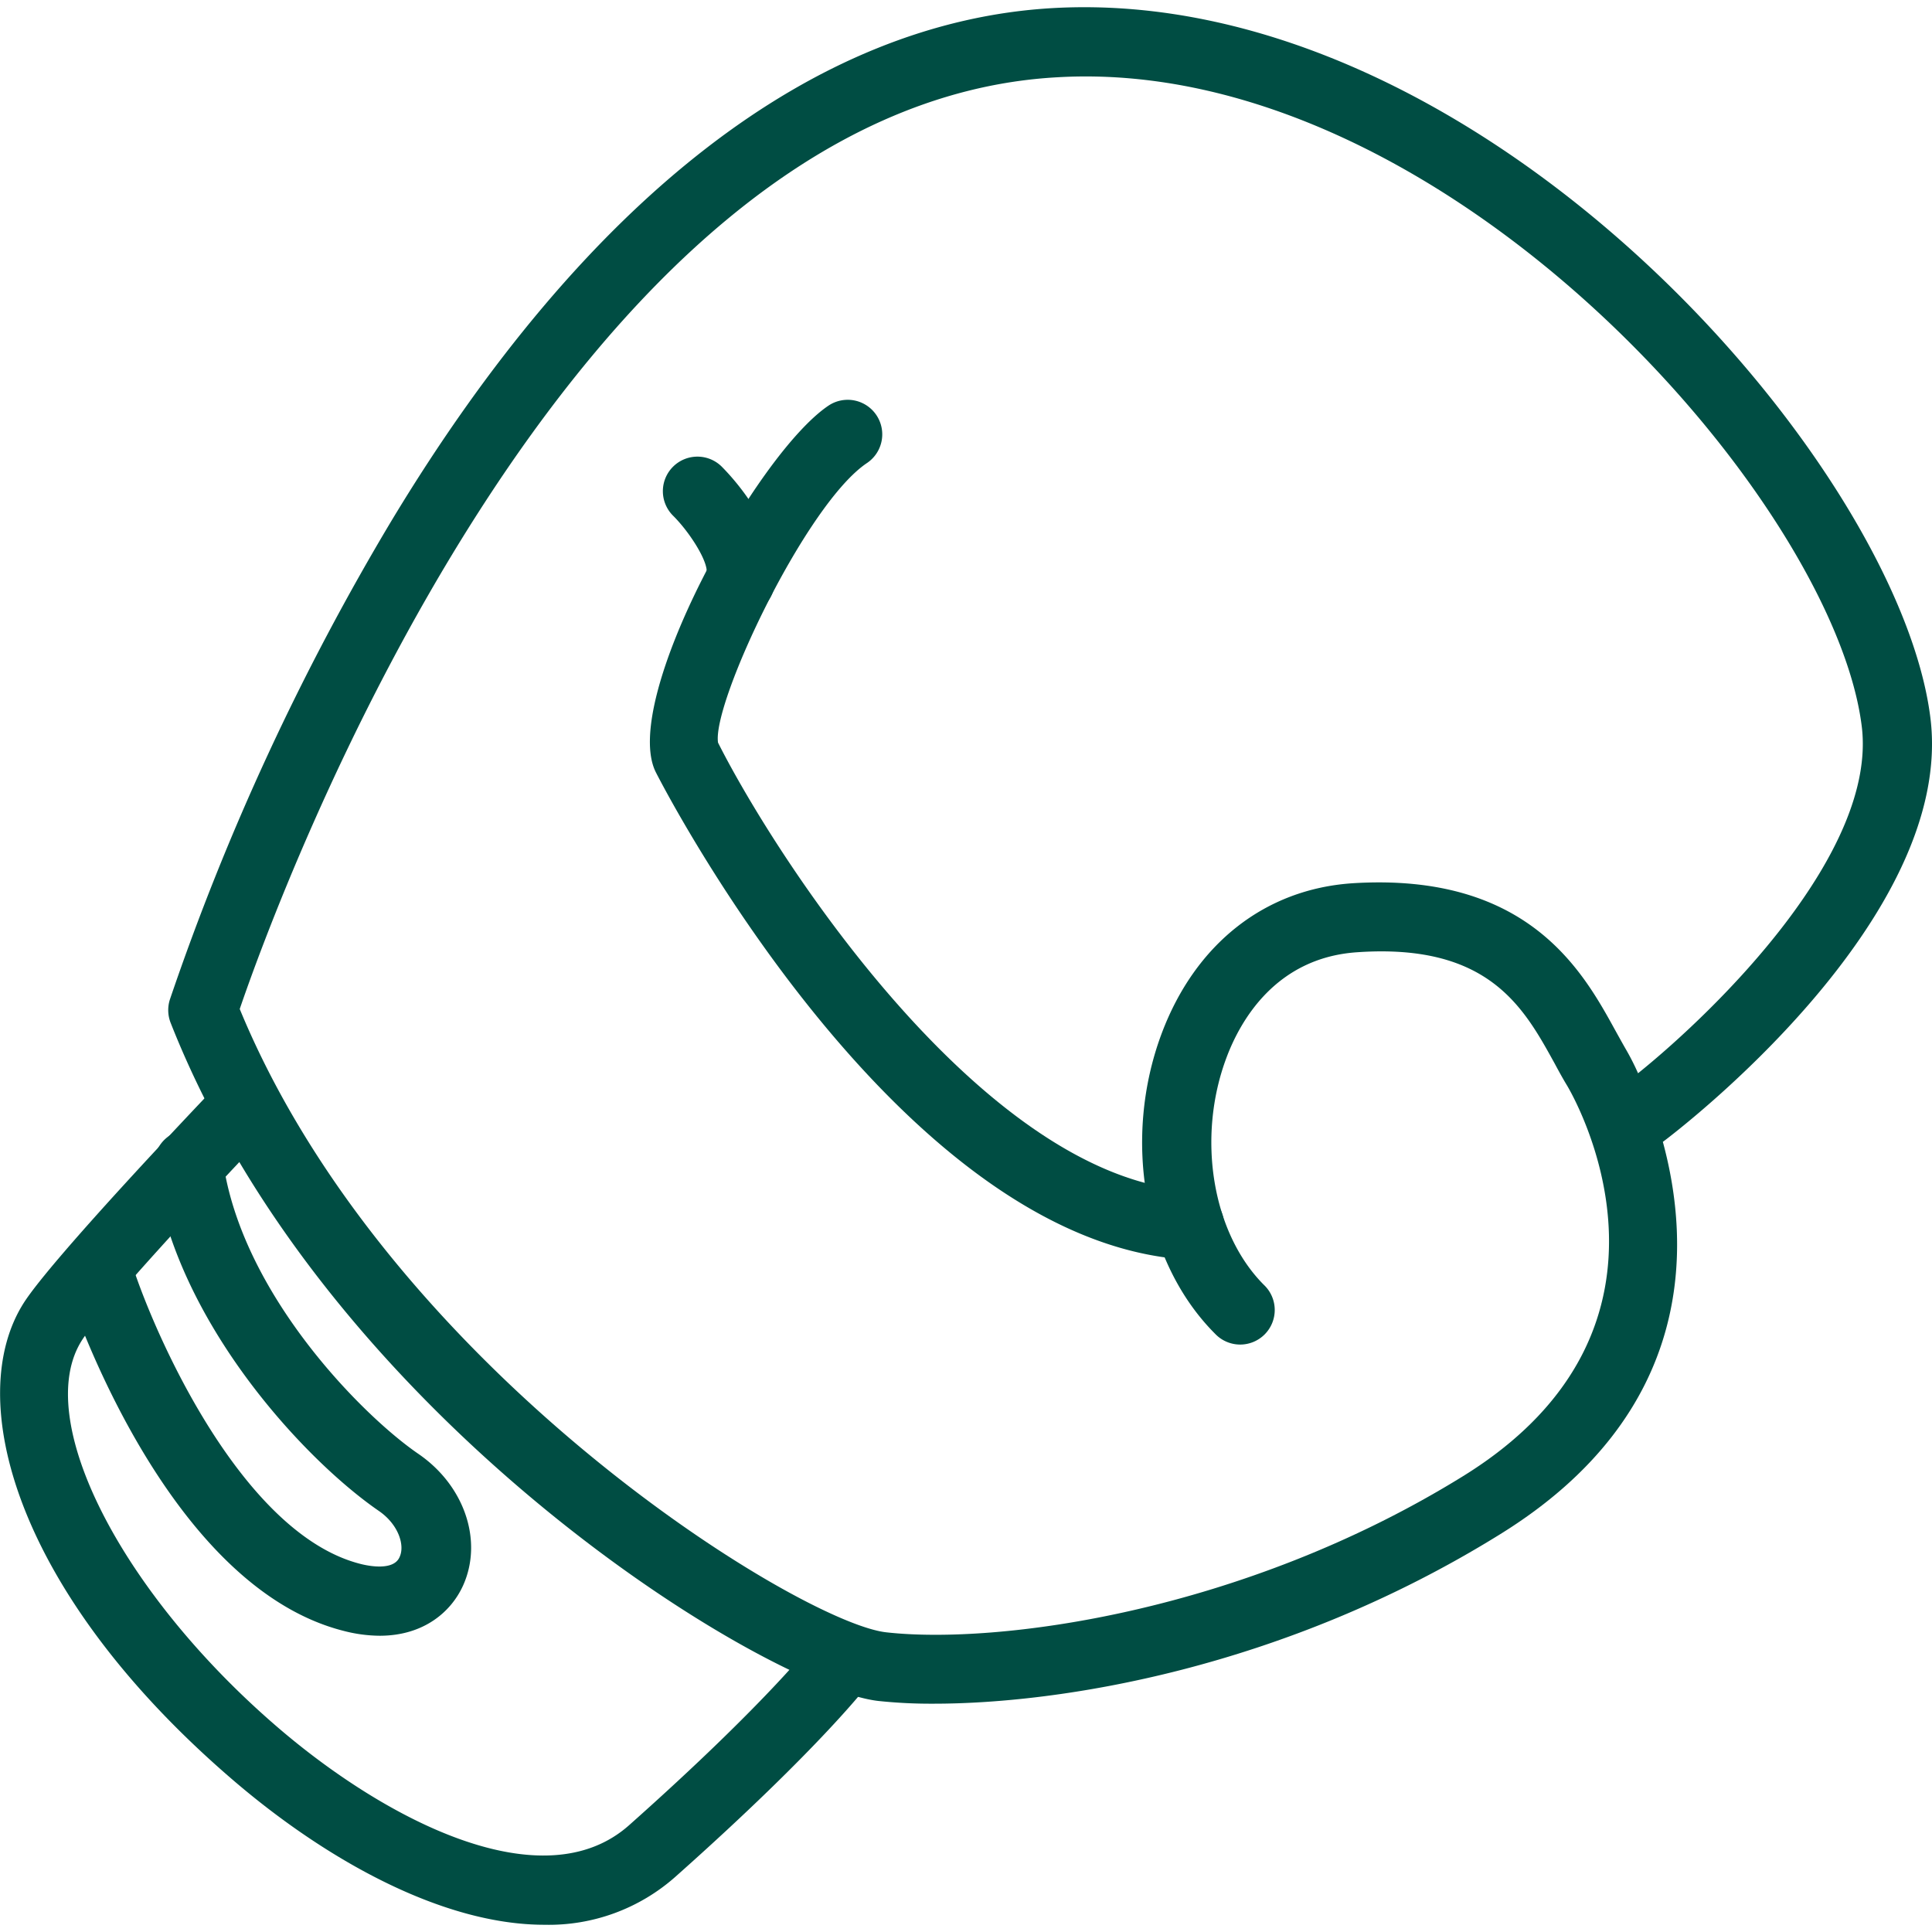 <svg id="Offene_Daten" data-name="Offene Daten" xmlns="http://www.w3.org/2000/svg" width="350" height="350" viewBox="0 0 350 350"><defs><style>.cls-1{fill:#004d43}</style></defs><path class="cls-1" d="M98.62 348.69c-18.57 0-39.65-11.84-56.38-26.19-39.63-34-49-69.29-37.87-86.57 5.24-8.1 31.18-35.39 34.12-38.47a6.26 6.26 0 119.06 8.63c-11.22 11.78-29.18 31.26-32.66 36.64-9.13 14.11 6.8 45.63 35.51 70.27 19.58 16.8 48 31.5 63.58 17.64 25.44-22.61 33.83-33.73 33.91-33.84a6.26 6.26 0 0110.11 7.46c-.35.48-9 12.05-35.65 35.74a34.57 34.57 0 01-23.73 8.69z"/><path class="cls-1" d="M169.16 308.64a90.47 90.47 0 01-10-.49c-20.13-2.23-99.86-50.81-128.25-122.86a6.31 6.31 0 01-.14-4.2A452.61 452.61 0 0171 94.21c35.19-58.28 76.63-90.35 119.83-92.75C268.51-2.84 344 83.94 349.71 130.05c4.57 36.57-46.2 75.11-48.36 76.73l-.11.07c5.06 18.65 6.05 49.15-29.57 71.15-39.4 24.43-79.86 30.64-102.51 30.64zM43.43 182.79C70.39 248.22 145 294 160.56 295.71c20 2.25 64.41-3.48 104.52-28.31 44.15-27.33 19.85-69 18.8-70.76-.74-1.22-1.48-2.56-2.25-4-5.61-10.18-11.95-21.79-35.79-20.13-14.71 1-21.14 12.38-23.65 19.09-5.44 14.48-2.59 31.8 6.79 41.18a6.26 6.26 0 11-8.85 8.85c-12.89-12.89-16.86-35.27-9.67-54.44 6.1-16.21 18.69-26.12 34.55-27.18 31.76-2 41.68 15.85 47.58 26.59.7 1.26 1.36 2.46 2 3.57a44.87 44.87 0 012.16 4.26c14.56-11.74 43.36-40.15 40.52-62.87C332.15 90.49 261.52 9.9 191.52 14 102.46 18.91 50 163.52 43.43 182.79z"/><path class="cls-1" d="M215.52 228.2h-.38c-53.14-3.2-95.91-87.46-96.34-88.32-6.49-13 18.29-57.73 31.34-66.43a6.26 6.26 0 016.94 10.42c-11.08 7.39-28.12 43.51-27 50.67 10.38 20.62 47.9 78.89 85.77 81.15a6.26 6.26 0 01-.37 12.51zm-85.37-93.52z"/><path class="cls-1" d="M134.15 111.41a6.69 6.69 0 01-1.25-.12 6.26 6.26 0 01-4.9-7.38c.41-2-2.93-7.34-6-10.42a6.26 6.26 0 118.91-8.79c1.9 1.93 11.28 12 9.34 21.69a6.26 6.26 0 01-6.1 5.02zM68.78 296.33a26.45 26.45 0 01-6.41-.85C29.89 287.37 12.73 235.12 12 232.9a6.26 6.26 0 0111.92-3.83c4.29 13.28 20.11 48.93 41.47 54.27 1.36.34 5.92 1.27 7-1.27 1-2.13-.21-5.92-3.77-8.36C55 264.33 31.81 239.29 28 212.05a6.26 6.26 0 1112.39-1.74c3.39 24.11 25.31 46.17 35.4 53.07 8.34 5.71 11.75 15.73 8.11 23.83-2.16 4.79-7.14 9.12-15.12 9.12z"/></svg>